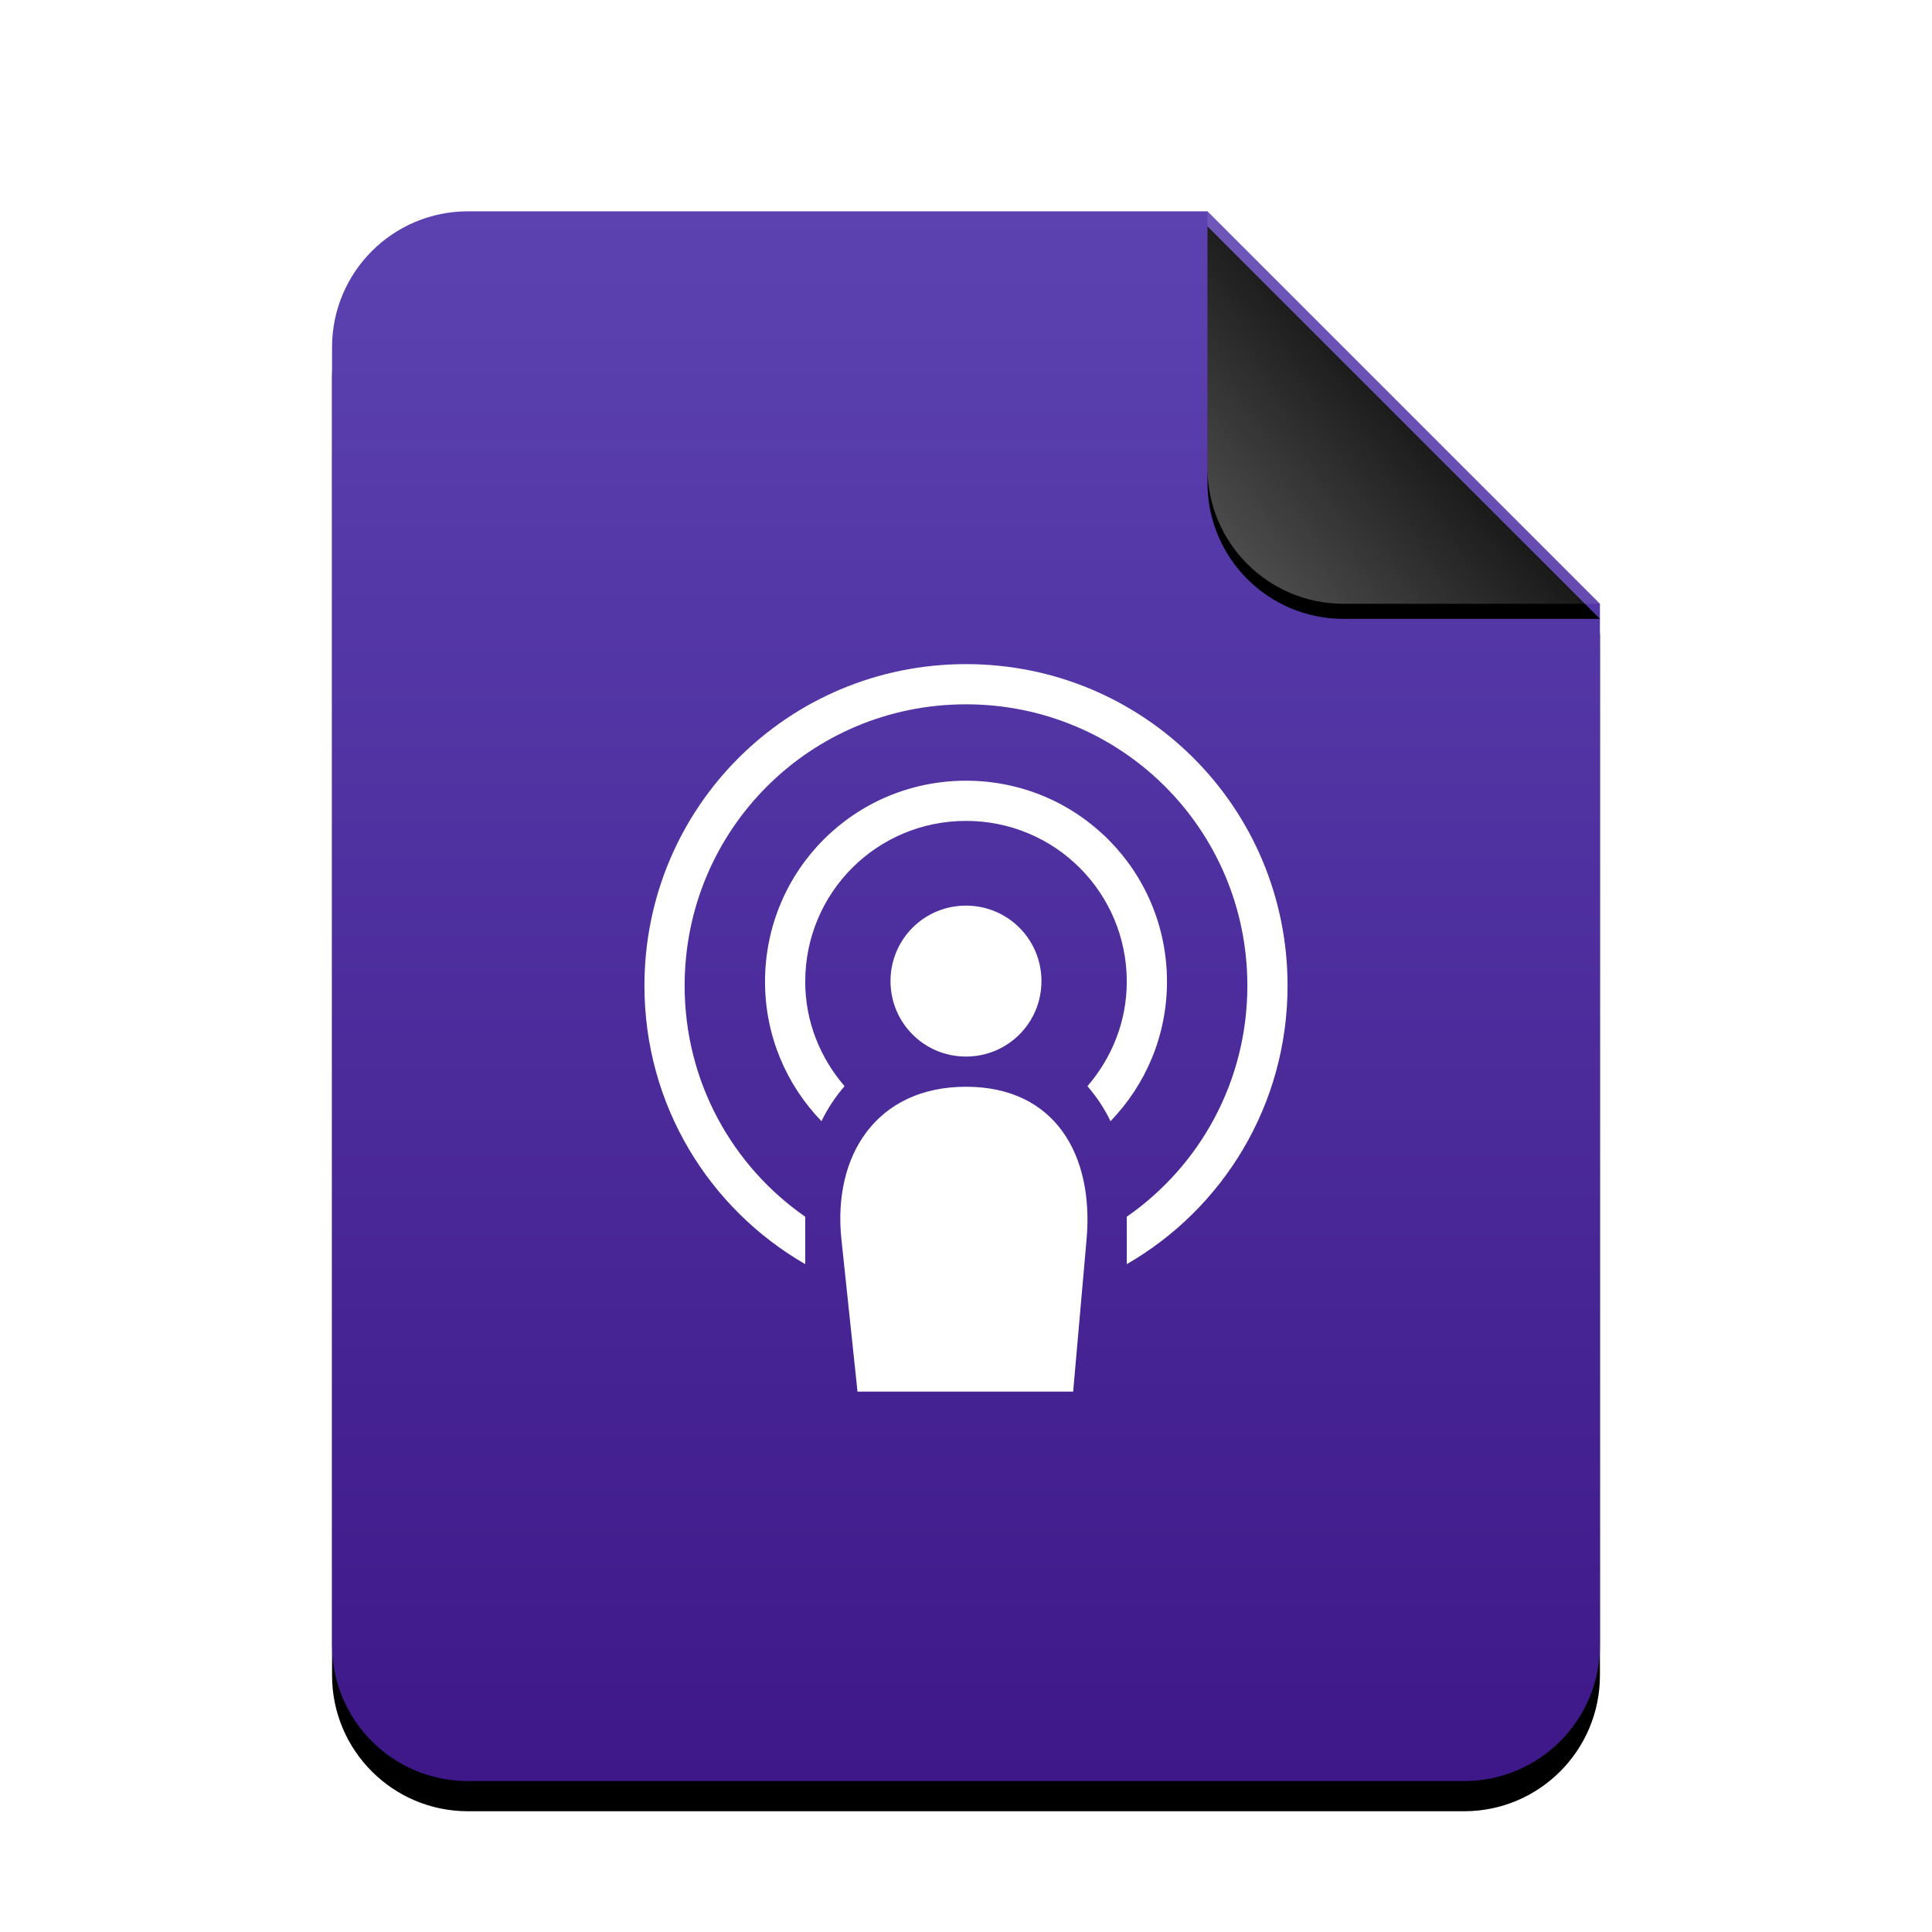 <svg xmlns="http://www.w3.org/2000/svg" xmlns:xlink="http://www.w3.org/1999/xlink" width="512" height="512" viewBox="0 0 512 512">
  <defs>
    <linearGradient id="x-media-podcast-c" x1="50%" x2="50%" y1="0%" y2="100%">
      <stop offset="0%" stop-color="#5C42B1"/>
      <stop offset="99.345%" stop-color="#3E1888"/>
    </linearGradient>
    <path id="x-media-podcast-b" d="M232,0 L336,104 L336,380 C336,399.882 319.882,416 300,416 L36,416 C16.118,416 2.4348735e-15,399.882 0,380 L0,36 C-2.4348735e-15,16.118 16.118,3.65231026e-15 36,0 L232,0 Z"/>
    <filter id="x-media-podcast-a" width="127.4%" height="122.1%" x="-13.7%" y="-9.1%" filterUnits="objectBoundingBox">
      <feOffset dy="8" in="SourceAlpha" result="shadowOffsetOuter1"/>
      <feGaussianBlur in="shadowOffsetOuter1" result="shadowBlurOuter1" stdDeviation="14"/>
      <feColorMatrix in="shadowBlurOuter1" values="0 0 0 0 0.241   0 0 0 0 0   0 0 0 0 0.622  0 0 0 0.5 0"/>
    </filter>
    <linearGradient id="x-media-podcast-f" x1="50%" x2="7.994%" y1="50%" y2="88.893%">
      <stop offset="0%" stop-color="#FFF" stop-opacity=".1"/>
      <stop offset="100%" stop-color="#FFF" stop-opacity=".3"/>
    </linearGradient>
    <path id="x-media-podcast-e" d="M232,0 L336,104 L268,104 C248.118,104 232,87.882 232,68 L232,0 Z"/>
    <filter id="x-media-podcast-d" width="126.9%" height="126.9%" x="-13.5%" y="-9.6%" filterUnits="objectBoundingBox">
      <feOffset dy="4" in="SourceAlpha" result="shadowOffsetOuter1"/>
      <feGaussianBlur in="shadowOffsetOuter1" result="shadowBlurOuter1" stdDeviation="4"/>
      <feComposite in="shadowBlurOuter1" in2="SourceAlpha" operator="out" result="shadowBlurOuter1"/>
      <feColorMatrix in="shadowBlurOuter1" values="0 0 0 0 0   0 0 0 0 0   0 0 0 0 0  0 0 0 0.05 0"/>
    </filter>
  </defs>
  <g fill="none" fill-rule="evenodd">
    <g transform="translate(88 56)">
      <use fill="#000" filter="url(#x-media-podcast-a)" xlink:href="#x-media-podcast-b"/>
      <use fill="url(#x-media-podcast-c)" xlink:href="#x-media-podcast-b"/>
      <use fill="#000" filter="url(#x-media-podcast-d)" xlink:href="#x-media-podcast-e"/>
      <use fill="url(#x-media-podcast-f)" xlink:href="#x-media-podcast-e"/>
    </g>
    <path fill="#FFF" d="M256,176 C208.79,176 170.784,214.006 170.784,261.216 C170.784,292.867 187.905,320.312 213.392,335.01 L213.392,322.444 C194.064,308.998 181.436,286.647 181.436,261.216 C181.436,219.908 214.692,186.652 256,186.652 C297.308,186.652 330.564,219.908 330.564,261.216 C330.564,286.647 317.936,308.998 298.608,322.444 L298.608,335.01 C324.095,320.312 341.216,292.867 341.216,261.216 C341.216,214.006 303.21,176 256,176 L256,176 Z M256,206.895 C226.494,206.895 202.74,230.649 202.74,260.155 C202.74,274.566 208.463,287.555 217.699,297.125 C219.322,293.742 221.397,290.657 223.815,287.846 C217.403,280.393 213.392,270.803 213.392,260.155 C213.392,236.55 232.395,217.547 256,217.547 C279.605,217.547 298.608,236.55 298.608,260.155 C298.608,270.803 294.597,280.393 288.185,287.846 C290.603,290.657 292.678,293.742 294.301,297.125 C303.537,287.555 309.26,274.566 309.26,260.155 C309.26,230.649 285.506,206.895 256,206.895 L256,206.895 Z M255.995,240 C244.915,240 235.995,248.92 235.995,260 C235.995,271.08 244.915,280 255.995,280 C267.075,280 275.995,271.08 275.995,260 C275.995,248.92 267.075,240 255.995,240 L255.995,240 Z M256,288 C232.395,288 220.634,306.129 222.983,328.398 L227.248,368.797 L284.398,368.797 L287.956,328.398 C289.916,306.095 279.605,288 256,288 L256,288 Z"/>
  </g>
</svg>
